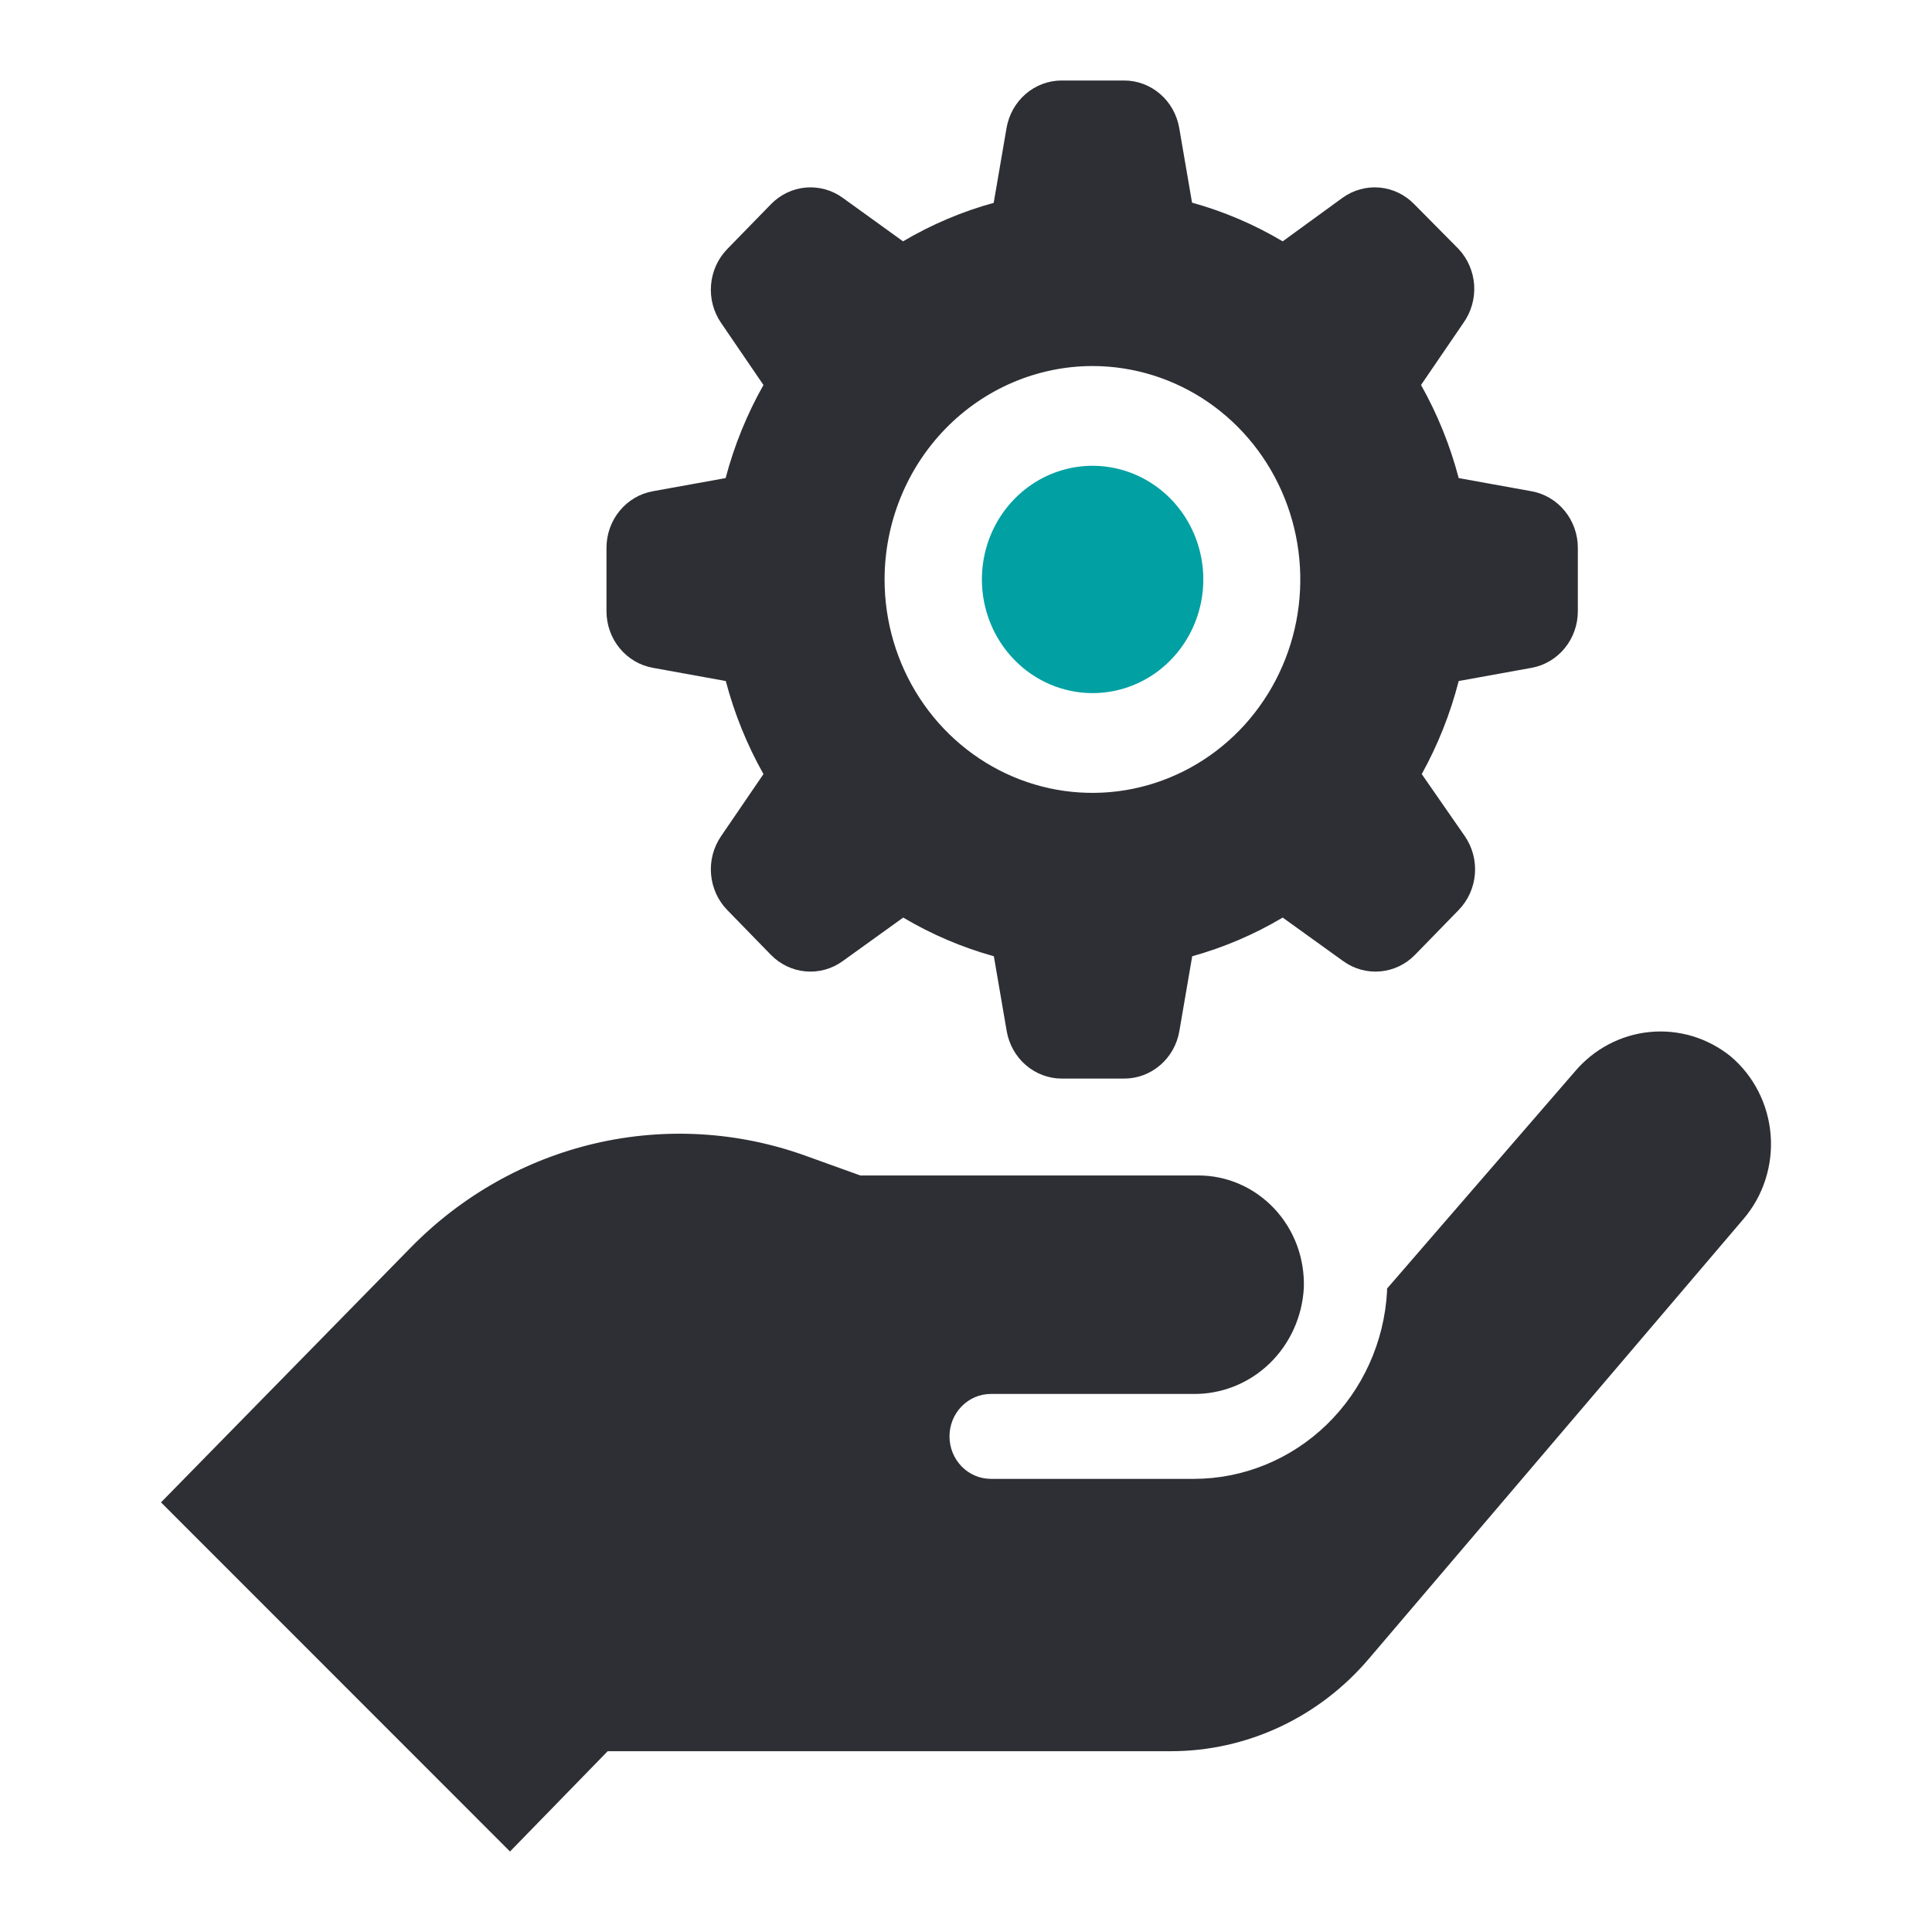 <?xml version="1.0" encoding="UTF-8"?> <svg xmlns="http://www.w3.org/2000/svg" width="48" height="48" viewBox="0 0 48 48" fill="none"> <path d="M12.671 46L4 37.326L10.209 30.991C11.471 29.704 13.059 28.809 14.793 28.406C16.527 28.004 18.336 28.11 20.013 28.714L21.373 29.204H29.769C30.122 29.203 30.472 29.276 30.797 29.418C31.122 29.56 31.416 29.768 31.661 30.029C31.906 30.29 32.097 30.599 32.223 30.938C32.348 31.277 32.406 31.639 32.393 32.001C32.353 32.72 32.044 33.395 31.531 33.886C31.017 34.376 30.339 34.643 29.638 34.632H24.618C24.345 34.632 24.084 34.743 23.891 34.941C23.698 35.139 23.59 35.407 23.59 35.687C23.59 35.967 23.698 36.235 23.891 36.433C24.084 36.631 24.345 36.742 24.618 36.742H29.655C30.885 36.743 32.068 36.26 32.962 35.394C33.855 34.527 34.392 33.342 34.461 32.082C34.461 32.082 34.461 32.037 34.461 32.014L39.123 26.627C39.597 26.064 40.264 25.711 40.985 25.64C41.707 25.569 42.427 25.785 42.997 26.245C43.282 26.485 43.516 26.781 43.687 27.117C43.858 27.452 43.961 27.819 43.991 28.196C44.021 28.573 43.976 28.952 43.86 29.311C43.745 29.67 43.559 30.002 43.316 30.286L34.011 41.209C33.398 41.931 32.642 42.51 31.794 42.906C30.945 43.303 30.024 43.508 29.091 43.508H15.098L12.671 46Z" fill="#2E2F34"></path> <path d="M16.222 16.592L18.032 16.92C18.245 17.729 18.559 18.506 18.968 19.232L17.914 20.776C17.726 21.051 17.637 21.386 17.666 21.721C17.694 22.056 17.836 22.37 18.067 22.608L19.152 23.722C19.384 23.959 19.69 24.106 20.016 24.134C20.342 24.163 20.668 24.073 20.936 23.879L22.44 22.797C23.147 23.216 23.904 23.539 24.692 23.758L25.011 25.616C25.068 25.947 25.236 26.247 25.486 26.462C25.737 26.678 26.053 26.797 26.38 26.797H27.933C28.259 26.797 28.576 26.678 28.826 26.462C29.076 26.247 29.245 25.947 29.301 25.616L29.62 23.758C30.407 23.539 31.163 23.216 31.868 22.797L33.372 23.879C33.64 24.073 33.966 24.163 34.292 24.134C34.619 24.106 34.925 23.959 35.156 23.722L36.241 22.608C36.472 22.37 36.615 22.056 36.643 21.721C36.671 21.386 36.583 21.051 36.394 20.776L35.323 19.232C35.725 18.505 36.034 17.728 36.241 16.92L38.051 16.592C38.373 16.534 38.665 16.361 38.875 16.104C39.086 15.847 39.201 15.522 39.201 15.187V13.611C39.201 13.275 39.086 12.95 38.875 12.693C38.665 12.436 38.373 12.263 38.051 12.205L36.241 11.878C36.028 11.068 35.714 10.291 35.305 9.565L36.359 8.021C36.552 7.75 36.646 7.418 36.625 7.083C36.603 6.748 36.467 6.431 36.241 6.189L35.139 5.076C34.908 4.837 34.602 4.69 34.276 4.66C33.949 4.631 33.623 4.721 33.355 4.914L31.868 5.996C31.161 5.576 30.404 5.253 29.616 5.035L29.297 3.176C29.239 2.847 29.072 2.549 28.822 2.334C28.573 2.119 28.258 2.001 27.933 2H26.376C26.049 2 25.732 2.119 25.482 2.335C25.232 2.551 25.064 2.85 25.007 3.181L24.688 5.04C23.9 5.256 23.143 5.578 22.436 5.996L20.936 4.914C20.668 4.721 20.342 4.631 20.015 4.66C19.689 4.69 19.383 4.837 19.152 5.076L18.067 6.189C17.836 6.427 17.694 6.741 17.666 7.076C17.637 7.411 17.726 7.746 17.914 8.021L18.968 9.565C18.558 10.291 18.242 11.068 18.028 11.878L16.218 12.205C15.896 12.263 15.604 12.436 15.394 12.693C15.183 12.95 15.068 13.275 15.068 13.611V15.187C15.068 15.523 15.184 15.848 15.395 16.105C15.606 16.362 15.899 16.535 16.222 16.592ZM27.154 9.094C28.175 9.097 29.172 9.41 30.02 9.994C30.867 10.578 31.527 11.407 31.916 12.377C32.305 13.346 32.405 14.411 32.205 15.439C32.004 16.467 31.511 17.41 30.788 18.151C30.065 18.891 29.145 19.394 28.144 19.598C27.142 19.801 26.105 19.696 25.162 19.294C24.219 18.892 23.413 18.212 22.846 17.341C22.279 16.469 21.977 15.444 21.977 14.396C21.979 12.99 22.524 11.642 23.493 10.648C24.462 9.654 25.776 9.095 27.145 9.094H27.154Z" fill="#2E2F34"></path> <path d="M24.395 14.396C24.395 13.838 24.556 13.292 24.858 12.827C25.161 12.363 25.59 12.001 26.093 11.787C26.595 11.573 27.148 11.518 27.682 11.627C28.215 11.736 28.706 12.005 29.09 12.399C29.475 12.794 29.737 13.298 29.843 13.845C29.949 14.393 29.895 14.961 29.686 15.477C29.478 15.993 29.126 16.434 28.674 16.744C28.221 17.055 27.689 17.22 27.145 17.22C26.416 17.22 25.716 16.923 25.201 16.393C24.685 15.864 24.395 15.145 24.395 14.396Z" fill="#00A0A3"></path> </svg> 